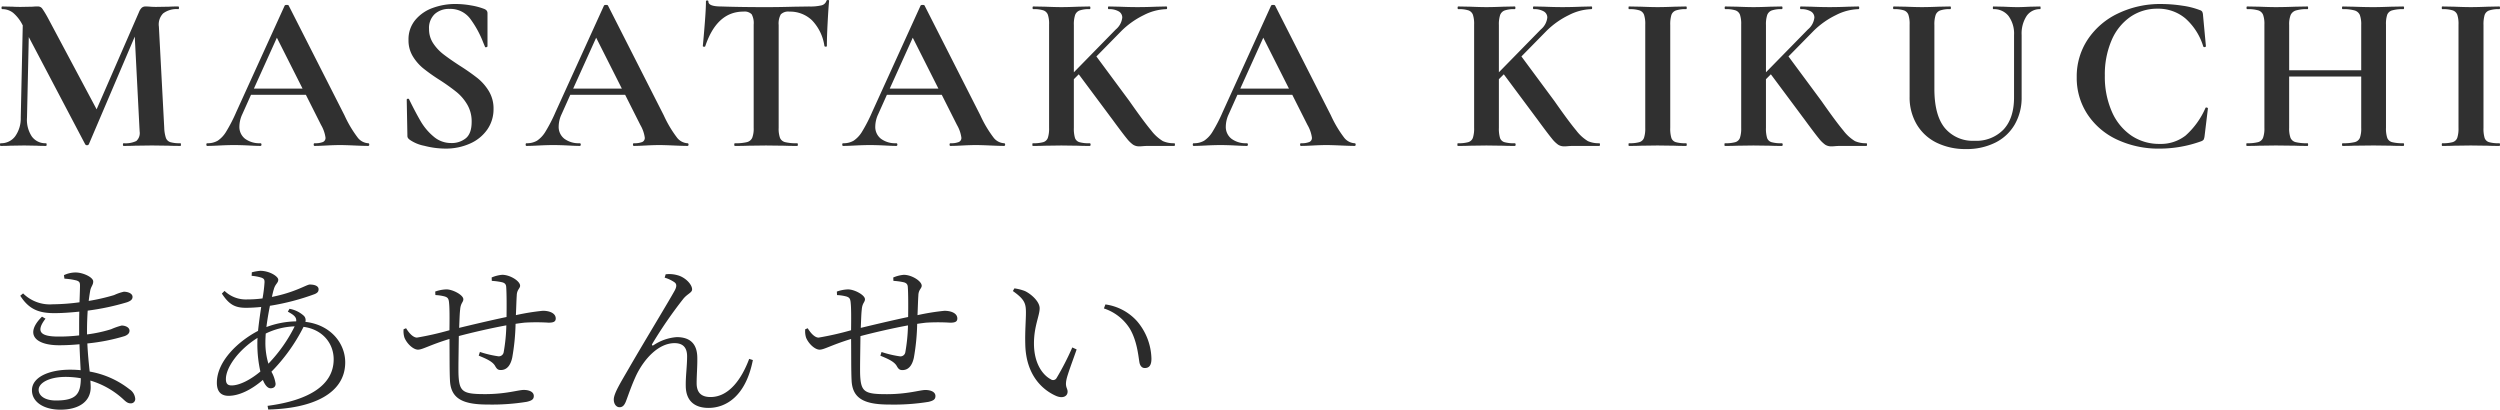 <svg xmlns="http://www.w3.org/2000/svg" width="587.854" height="96.336" viewBox="0 0 587.854 96.336">
  <g id="グループ_6551" data-name="グループ 6551" transform="translate(-44.48 -22.92)">
    <path id="パス_6065" data-name="パス 6065" d="M42.923,20.6q.1,0,.1.315t-.1.315q-1.784,0-2.833-.052l-3.882-.052-3.935.052q-1,.052-2.728.052-.157,0-.157-.315t.157-.315a5.877,5.877,0,0,0,2.99-.525,2.5,2.5,0,0,0,.787-2.2l-.052-.892-1.1-21.458L21.36,20.864a.525.525,0,0,1-.839,0L7.248-4.371l-.42,18.939A7.105,7.105,0,0,0,7.956,19a3.9,3.9,0,0,0,3.331,1.6q.157,0,.157.315t-.157.315q-1.417,0-2.2-.052L6.2,21.126l-3.305.052q-.839.052-2.256.052-.157,0-.157-.315T.637,20.6a4.085,4.085,0,0,0,3.41-1.626,7.254,7.254,0,0,0,1.312-4.407l.472-21.72L5.779-7.2A9.076,9.076,0,0,0,3.6-10.037,4.07,4.07,0,0,0,1-10.929q-.157,0-.157-.315T1-11.559l2.466.052q.734.052,1.889.052l2.781-.052a11.309,11.309,0,0,1,1.207-.052,1.251,1.251,0,0,1,1.049.472A22.986,22.986,0,0,1,11.76-8.83L23.2,12.627l9.968-22.874a2.782,2.782,0,0,1,.656-1.023,1.375,1.375,0,0,1,.918-.289q.472,0,1.076.052t1.39.052l3.1-.052q.734-.052,2.1-.052.157,0,.157.315t-.157.315a5.239,5.239,0,0,0-3.568,1,3.708,3.708,0,0,0-1,3.1l1.259,23.818a8.507,8.507,0,0,0,.393,2.361,1.652,1.652,0,0,0,1.049,1A7.919,7.919,0,0,0,42.923,20.6Zm44.122,0q.262,0,.262.315t-.262.315q-1.049,0-3.253-.1-2.308-.1-3.305-.1-1.312,0-3.2.1-1.784.1-2.833.1-.21,0-.21-.315t.21-.315a4.887,4.887,0,0,0,1.967-.289,1.038,1.038,0,0,0,.6-1.023,8.118,8.118,0,0,0-1.049-2.99L72.408,9.217H59.5l-2.046,4.564a6.965,6.965,0,0,0-.682,2.833,3.521,3.521,0,0,0,1.338,2.938A5.668,5.668,0,0,0,61.7,20.6q.262,0,.262.315t-.262.315q-.944,0-2.728-.1-1.994-.1-3.463-.1-1.417,0-3.41.1-1.784.1-2.885.1-.21,0-.21-.315t.21-.315a4.685,4.685,0,0,0,2.466-.6,6.689,6.689,0,0,0,1.994-2.151,36.557,36.557,0,0,0,2.361-4.591L67.423-11.768q.1-.157.472-.157.42,0,.472.157L81.484,14.044a27.188,27.188,0,0,0,3.043,5.141A3.374,3.374,0,0,0,87.045,20.6ZM60.184,7.748H71.621L65.587-4.214ZM101.367-6.26a5.952,5.952,0,0,0,.971,3.358,10.742,10.742,0,0,0,2.387,2.571q1.417,1.1,3.83,2.676a50.333,50.333,0,0,1,4.2,2.938,11.635,11.635,0,0,1,2.676,3.069,7.861,7.861,0,0,1,1.1,4.171,8.327,8.327,0,0,1-1.469,4.853,9.679,9.679,0,0,1-4.066,3.305,13.851,13.851,0,0,1-5.8,1.18,19.943,19.943,0,0,1-4.932-.656A8.913,8.913,0,0,1,96.8,19.762a2.075,2.075,0,0,1-.393-.393,1.064,1.064,0,0,1-.131-.6l-.157-8.342v-.052q0-.21.262-.236t.315.184q1.574,3.2,2.754,5.194a13.655,13.655,0,0,0,2.99,3.515,6.224,6.224,0,0,0,4.118,1.521,5.252,5.252,0,0,0,3.463-1.128q1.364-1.128,1.364-3.856a7.792,7.792,0,0,0-1.023-4.04,11,11,0,0,0-2.492-2.938,47.471,47.471,0,0,0-4.04-2.885,42.119,42.119,0,0,1-3.909-2.781A11.152,11.152,0,0,1,97.538.141a7.183,7.183,0,0,1-1-3.83,7.077,7.077,0,0,1,1.6-4.7,9.477,9.477,0,0,1,4.118-2.833,15.348,15.348,0,0,1,5.3-.918,20.933,20.933,0,0,1,3.725.341,15.54,15.54,0,0,1,3.043.813,1.454,1.454,0,0,1,.63.446,1.067,1.067,0,0,1,.157.6V-2.22q0,.157-.262.236t-.315-.079l-.42-1a23.585,23.585,0,0,0-3.069-5.614,5.814,5.814,0,0,0-4.905-2.308,4.935,4.935,0,0,0-3.436,1.207A4.491,4.491,0,0,0,101.367-6.26ZM162.12,20.6q.262,0,.262.315t-.262.315q-1.049,0-3.253-.1-2.308-.1-3.305-.1-1.312,0-3.2.1-1.784.1-2.833.1-.21,0-.21-.315t.21-.315a4.887,4.887,0,0,0,1.967-.289,1.038,1.038,0,0,0,.6-1.023,8.118,8.118,0,0,0-1.049-2.99l-3.568-7.083H134.577l-2.046,4.564a6.965,6.965,0,0,0-.682,2.833,3.521,3.521,0,0,0,1.338,2.938A5.668,5.668,0,0,0,136.78,20.6q.262,0,.262.315t-.262.315q-.944,0-2.728-.1-1.994-.1-3.463-.1-1.417,0-3.41.1-1.784.1-2.886.1-.21,0-.21-.315t.21-.315a4.685,4.685,0,0,0,2.466-.6,6.689,6.689,0,0,0,1.994-2.151,36.558,36.558,0,0,0,2.361-4.591L142.5-11.768q.1-.157.472-.157.42,0,.472.157l13.116,25.812a27.188,27.188,0,0,0,3.043,5.141A3.374,3.374,0,0,0,162.12,20.6ZM135.259,7.748H146.7L140.663-4.214Zm40.03-18.1q-6.243,0-8.971,8.132-.052.157-.315.131t-.262-.184q.21-2.1.472-5.43t.262-5.01q0-.262.289-.262t.289.262q0,1.154,2.99,1.154,4.512.157,10.545.157,3.1,0,6.558-.1l3.568-.052a11.609,11.609,0,0,0,2.912-.262,1.607,1.607,0,0,0,1.18-1.049q.052-.21.341-.21t.289.21q-.157,1.574-.341,5.037t-.184,5.561q0,.157-.262.157t-.315-.157a10.933,10.933,0,0,0-2.938-6.06,7.448,7.448,0,0,0-5.3-2.02,2.446,2.446,0,0,0-2.02.656,4.387,4.387,0,0,0-.5,2.492V16.982a6.449,6.449,0,0,0,.315,2.361,1.762,1.762,0,0,0,1.207,1,10.991,10.991,0,0,0,2.833.262q.157,0,.157.315t-.157.315q-1.889,0-2.99-.052l-4.354-.052-4.25.052q-1.1.052-3.043.052-.157,0-.157-.315t.157-.315a11.035,11.035,0,0,0,2.807-.262,1.844,1.844,0,0,0,1.259-1.023,6.021,6.021,0,0,0,.341-2.335V-7.309a4.309,4.309,0,0,0-.472-2.413A2.34,2.34,0,0,0,175.289-10.352ZM236.566,20.6q.262,0,.262.315t-.262.315q-1.049,0-3.253-.1-2.308-.1-3.305-.1-1.312,0-3.2.1-1.784.1-2.833.1-.21,0-.21-.315t.21-.315a4.887,4.887,0,0,0,1.967-.289,1.038,1.038,0,0,0,.6-1.023A8.118,8.118,0,0,0,225.5,16.3l-3.568-7.083H209.023l-2.046,4.564a6.966,6.966,0,0,0-.682,2.833,3.521,3.521,0,0,0,1.338,2.938,5.668,5.668,0,0,0,3.594,1.049q.262,0,.262.315t-.262.315q-.944,0-2.728-.1-1.994-.1-3.463-.1-1.417,0-3.41.1-1.784.1-2.885.1-.21,0-.21-.315t.21-.315a4.685,4.685,0,0,0,2.466-.6,6.689,6.689,0,0,0,1.994-2.151,36.557,36.557,0,0,0,2.361-4.591l11.385-25.025q.1-.157.472-.157.42,0,.472.157L231,14.044a27.188,27.188,0,0,0,3.043,5.141A3.374,3.374,0,0,0,236.566,20.6ZM209.7,7.748h11.437L215.108-4.214ZM276.6,20.6q.157,0,.157.315t-.157.315H270.72q-.839,0-1.417.052t-.944.052a2.582,2.582,0,0,1-1.443-.393,7.316,7.316,0,0,1-1.469-1.443q-.866-1.049-3.069-4.04-.262-.367-.6-.813t-.761-1.023L254.141,4.39l-1.154,1.154V16.982a7.647,7.647,0,0,0,.262,2.361,1.573,1.573,0,0,0,1.023,1,8.161,8.161,0,0,0,2.44.262q.21,0,.21.315t-.21.315q-1.731,0-2.728-.052l-3.935-.052-3.882.052q-1.049.052-2.833.052-.1,0-.1-.315t.1-.315a8.443,8.443,0,0,0,2.466-.262,1.651,1.651,0,0,0,1.076-1.023,7.024,7.024,0,0,0,.289-2.335V-7.309a6.779,6.779,0,0,0-.289-2.308,1.736,1.736,0,0,0-1.049-1.023,7.24,7.24,0,0,0-2.387-.289q-.157,0-.157-.315t.157-.315l2.781.052q2.413.1,3.83.1,1.574,0,3.987-.1l2.676-.052q.157,0,.157.315t-.157.315a6.677,6.677,0,0,0-2.387.315,1.819,1.819,0,0,0-1.049,1.076,7.024,7.024,0,0,0-.289,2.335V3.918L262.85-6.155a4.218,4.218,0,0,0,1.521-2.781,1.644,1.644,0,0,0-.839-1.469,4.457,4.457,0,0,0-2.361-.525q-.157,0-.157-.315t.157-.315l2.466.052q2.308.1,4.3.1,2.151,0,4.459-.1l2.361-.052q.157,0,.157.315t-.157.315a12.338,12.338,0,0,0-5.3,1.39,19.7,19.7,0,0,0-5.246,3.7L258.286.193l7.765,10.493q3.41,4.879,5.115,6.9A9.909,9.909,0,0,0,273.92,20.1,6.246,6.246,0,0,0,276.6,20.6Zm42.391,0q.262,0,.262.315t-.262.315q-1.049,0-3.253-.1-2.308-.1-3.305-.1-1.312,0-3.2.1-1.784.1-2.833.1-.21,0-.21-.315t.21-.315a4.887,4.887,0,0,0,1.967-.289,1.038,1.038,0,0,0,.6-1.023,8.118,8.118,0,0,0-1.049-2.99l-3.568-7.083H291.443L289.4,13.781a6.965,6.965,0,0,0-.682,2.833,3.521,3.521,0,0,0,1.338,2.938,5.668,5.668,0,0,0,3.594,1.049q.262,0,.262.315t-.262.315q-.944,0-2.728-.1-1.994-.1-3.463-.1-1.417,0-3.41.1-1.784.1-2.885.1-.21,0-.21-.315t.21-.315a4.684,4.684,0,0,0,2.466-.6,6.688,6.688,0,0,0,1.994-2.151,36.555,36.555,0,0,0,2.361-4.591l11.385-25.025q.1-.157.472-.157.42,0,.472.157l13.116,25.812a27.188,27.188,0,0,0,3.043,5.141A3.374,3.374,0,0,0,318.986,20.6ZM292.125,7.748h11.437L297.529-4.214ZM376.539,20.6q.157,0,.157.315t-.157.315h-5.876q-.839,0-1.417.052t-.944.052a2.582,2.582,0,0,1-1.443-.393A7.315,7.315,0,0,1,365.39,19.5q-.866-1.049-3.069-4.04-.262-.367-.6-.813t-.761-1.023L354.084,4.39,352.93,5.545V16.982a7.645,7.645,0,0,0,.262,2.361,1.573,1.573,0,0,0,1.023,1,8.16,8.16,0,0,0,2.44.262q.21,0,.21.315t-.21.315q-1.731,0-2.728-.052l-3.935-.052-3.882.052q-1.049.052-2.833.052-.1,0-.1-.315t.1-.315a8.443,8.443,0,0,0,2.466-.262,1.651,1.651,0,0,0,1.076-1.023,7.024,7.024,0,0,0,.289-2.335V-7.309a6.779,6.779,0,0,0-.289-2.308,1.736,1.736,0,0,0-1.049-1.023,7.24,7.24,0,0,0-2.387-.289q-.157,0-.157-.315t.157-.315l2.781.052q2.413.1,3.83.1,1.574,0,3.987-.1l2.676-.052q.157,0,.157.315t-.157.315a6.677,6.677,0,0,0-2.387.315,1.819,1.819,0,0,0-1.049,1.076A7.023,7.023,0,0,0,352.93-7.2V3.918l9.863-10.073a4.218,4.218,0,0,0,1.521-2.781,1.644,1.644,0,0,0-.839-1.469,4.457,4.457,0,0,0-2.361-.525q-.157,0-.157-.315t.157-.315l2.466.052q2.308.1,4.3.1,2.151,0,4.459-.1l2.361-.052q.157,0,.157.315t-.157.315a12.338,12.338,0,0,0-5.3,1.39,19.7,19.7,0,0,0-5.246,3.7L358.229.193l7.765,10.493q3.41,4.879,5.115,6.9a9.909,9.909,0,0,0,2.754,2.518A6.246,6.246,0,0,0,376.539,20.6Zm16.683-3.62a7.646,7.646,0,0,0,.262,2.361,1.573,1.573,0,0,0,1.023,1,8.161,8.161,0,0,0,2.44.262q.157,0,.157.315t-.157.315q-1.731,0-2.728-.052l-3.987-.052-3.882.052q-1.049.052-2.833.052-.1,0-.1-.315t.1-.315a8.443,8.443,0,0,0,2.466-.262,1.651,1.651,0,0,0,1.076-1.023,7.024,7.024,0,0,0,.289-2.335V-7.309a6.779,6.779,0,0,0-.289-2.308,1.735,1.735,0,0,0-1.076-1.023,7.716,7.716,0,0,0-2.466-.289q-.1,0-.1-.315t.1-.315l2.833.052q2.413.1,3.882.1,1.626,0,4.04-.1l2.676-.052q.157,0,.157.315t-.157.315a6.909,6.909,0,0,0-2.413.315,1.729,1.729,0,0,0-1.049,1.076,7.682,7.682,0,0,0-.262,2.335Zm46.115,3.62q.157,0,.157.315t-.157.315h-5.876q-.839,0-1.417.052t-.944.052a2.582,2.582,0,0,1-1.443-.393,7.315,7.315,0,0,1-1.469-1.443q-.866-1.049-3.069-4.04-.262-.367-.6-.813t-.761-1.023L416.883,4.39l-1.154,1.154V16.982a7.646,7.646,0,0,0,.262,2.361,1.573,1.573,0,0,0,1.023,1,8.16,8.16,0,0,0,2.44.262q.21,0,.21.315t-.21.315q-1.731,0-2.728-.052l-3.935-.052-3.882.052q-1.049.052-2.833.052-.1,0-.1-.315t.1-.315a8.443,8.443,0,0,0,2.466-.262,1.651,1.651,0,0,0,1.076-1.023,7.023,7.023,0,0,0,.289-2.335V-7.309a6.778,6.778,0,0,0-.289-2.308,1.736,1.736,0,0,0-1.049-1.023,7.24,7.24,0,0,0-2.387-.289q-.157,0-.157-.315t.157-.315l2.781.052q2.413.1,3.83.1,1.574,0,3.987-.1l2.676-.052q.157,0,.157.315t-.157.315a6.677,6.677,0,0,0-2.387.315,1.819,1.819,0,0,0-1.049,1.076,7.024,7.024,0,0,0-.289,2.335V3.918l9.863-10.073a4.218,4.218,0,0,0,1.521-2.781,1.644,1.644,0,0,0-.839-1.469,4.457,4.457,0,0,0-2.361-.525q-.157,0-.157-.315t.157-.315l2.466.052q2.308.1,4.3.1,2.151,0,4.459-.1l2.361-.052q.157,0,.157.315t-.157.315a12.338,12.338,0,0,0-5.3,1.39,19.7,19.7,0,0,0-5.246,3.7L421.028.193l7.765,10.493q3.41,4.879,5.115,6.9a9.909,9.909,0,0,0,2.754,2.518A6.246,6.246,0,0,0,439.337,20.6ZM474.068-4.843A7.01,7.01,0,0,0,472.783-9.3a4.321,4.321,0,0,0-3.594-1.626q-.1,0-.1-.315t.1-.315l2.518.052q1.994.1,3.2.1,1,0,2.885-.1l2.413-.052q.1,0,.1.315t-.1.315a3.707,3.707,0,0,0-3.2,1.626,7.585,7.585,0,0,0-1.154,4.459V9.742a12.545,12.545,0,0,1-1.626,6.453,10.854,10.854,0,0,1-4.591,4.276,15,15,0,0,1-6.846,1.5,15.4,15.4,0,0,1-6.873-1.469,11.1,11.1,0,0,1-4.7-4.276,12.432,12.432,0,0,1-1.705-6.584V-7.309a6.778,6.778,0,0,0-.289-2.308,1.736,1.736,0,0,0-1.049-1.023,7.24,7.24,0,0,0-2.387-.289q-.157,0-.157-.315t.157-.315l2.781.052q2.413.1,3.83.1,1.574,0,3.987-.1l2.676-.052q.157,0,.157.315t-.157.315a6.677,6.677,0,0,0-2.387.315,1.819,1.819,0,0,0-1.049,1.076,7.024,7.024,0,0,0-.289,2.335v15q0,6.243,2.466,9.234a8.535,8.535,0,0,0,6.978,2.99,8.859,8.859,0,0,0,6.82-2.649q2.466-2.649,2.466-7.581Zm34.573-7.292a32.753,32.753,0,0,1,5.01.393,18.2,18.2,0,0,1,4.066,1.023,1.033,1.033,0,0,1,.6.393,2.226,2.226,0,0,1,.184.813l.682,7.292q0,.157-.262.21a.3.3,0,0,1-.367-.157,14.4,14.4,0,0,0-4.2-6.584,9.887,9.887,0,0,0-6.558-2.282,11.045,11.045,0,0,0-6.374,1.915,12.751,12.751,0,0,0-4.407,5.482,20.225,20.225,0,0,0-1.6,8.342,20.346,20.346,0,0,0,1.653,8.473,13.094,13.094,0,0,0,4.564,5.614,11.665,11.665,0,0,0,6.689,1.967,9.45,9.45,0,0,0,6.086-1.967,18.7,18.7,0,0,0,4.669-6.479q.052-.157.315-.1t.262.21l-.787,6.505a2.973,2.973,0,0,1-.21.813,1.274,1.274,0,0,1-.577.393,28.715,28.715,0,0,1-9.758,1.731,22.961,22.961,0,0,1-10.047-2.125,16.8,16.8,0,0,1-6.951-5.955,15.5,15.5,0,0,1-2.518-8.709,15.7,15.7,0,0,1,2.6-8.893,17.568,17.568,0,0,1,7.135-6.112A22.816,22.816,0,0,1,508.642-12.136ZM565.617,20.6q.157,0,.157.315t-.157.315q-1.836,0-2.938-.052l-4.04-.052-4.722.052q-.944.052-2.571.052-.157,0-.157-.315t.157-.315a10.992,10.992,0,0,0,2.833-.262,1.762,1.762,0,0,0,1.207-1,6.449,6.449,0,0,0,.315-2.361V4.915H538.756V16.982a6.479,6.479,0,0,0,.315,2.335,1.753,1.753,0,0,0,1.207,1.023,10.991,10.991,0,0,0,2.833.262q.1,0,.1.315t-.1.315q-1.836,0-2.938-.052l-4.564-.052-3.935.052q-1.049.052-2.885.052-.1,0-.1-.315t.1-.315a9.807,9.807,0,0,0,2.676-.262,1.739,1.739,0,0,0,1.154-1.023,6.479,6.479,0,0,0,.315-2.335V-7.309a6.255,6.255,0,0,0-.315-2.308,1.826,1.826,0,0,0-1.128-1.023,8.441,8.441,0,0,0-2.6-.289q-.157,0-.157-.315t.157-.315l2.833.052q2.413.1,3.882.1,1.994,0,4.617-.1l2.885-.052q.1,0,.1.315t-.1.315a9,9,0,0,0-2.781.315A2,2,0,0,0,539.1-9.539a6.02,6.02,0,0,0-.341,2.335V3.446H555.7V-7.2a6.479,6.479,0,0,0-.315-2.335,1.909,1.909,0,0,0-1.207-1.076,9.237,9.237,0,0,0-2.833-.315q-.157,0-.157-.315t.157-.315l2.571.052q2.623.1,4.722.1,1.417,0,4.04-.1l2.938-.052q.157,0,.157.315t-.157.315a8.993,8.993,0,0,0-2.649.289,1.747,1.747,0,0,0-1.154,1.023,6.78,6.78,0,0,0-.289,2.308V16.982a7.025,7.025,0,0,0,.289,2.335,1.66,1.66,0,0,0,1.128,1.023A9.807,9.807,0,0,0,565.617,20.6Zm18.834-3.62a7.646,7.646,0,0,0,.262,2.361,1.573,1.573,0,0,0,1.023,1,8.161,8.161,0,0,0,2.44.262q.157,0,.157.315t-.157.315q-1.731,0-2.728-.052l-3.987-.052-3.882.052q-1.049.052-2.833.052-.1,0-.1-.315t.1-.315a8.443,8.443,0,0,0,2.466-.262,1.652,1.652,0,0,0,1.076-1.023,7.023,7.023,0,0,0,.289-2.335V-7.309a6.778,6.778,0,0,0-.289-2.308,1.736,1.736,0,0,0-1.076-1.023,7.716,7.716,0,0,0-2.466-.289q-.1,0-.1-.315t.1-.315l2.833.052q2.413.1,3.882.1,1.626,0,4.04-.1l2.676-.052q.157,0,.157.315t-.157.315a6.909,6.909,0,0,0-2.413.315,1.729,1.729,0,0,0-1.049,1.076,7.683,7.683,0,0,0-.262,2.335Z" transform="translate(44 36)" fill="#303030"/>
    <path id="パス_6064" data-name="パス 6064" d="M10.676,18.689c-2.636,0-4.053-1.141-4.053-2.518,0-1.613,2.479-3.03,6.335-3.03a21.263,21.263,0,0,1,3.581.315C16.5,17.194,15.437,18.689,10.676,18.689ZM17.995,2.281c0-1.849.079-3.423.157-4.722A57.36,57.36,0,0,0,27.4-4.408c.748-.275,1.3-.59,1.3-1.259,0-.826-1.1-1.22-2.046-1.22a11.194,11.194,0,0,0-2.282.787,46.768,46.768,0,0,1-5.981,1.377c.118-.944.236-1.731.354-2.4.2-1.023.708-1.338.708-2.164,0-1.023-2.44-2.125-4.132-2.125a6.461,6.461,0,0,0-2.754.63l.118.826a15.381,15.381,0,0,1,2.872.433c.63.236.787.433.787,1.22,0,.354-.039,1.889-.118,3.9a49.475,49.475,0,0,1-6.3.472A8.936,8.936,0,0,1,2.964-6.493L2.3-5.942C4.3-2.794,6.623-1.85,10.283-1.85c1.889,0,3.935-.157,5.9-.354-.039,1.338-.039,2.715-.039,4.013V3.383a40.372,40.372,0,0,1-4.84.275c-3.935,0-5.587-.944-3.069-4.21L7.41-1.024C3.2,3.147,5.915,5.7,11.424,5.7c1.574,0,3.187-.079,4.8-.236.079,2.4.2,4.525.275,6.1q-1.18-.118-2.479-.118c-4.918,0-8.971,1.731-8.971,4.84,0,2.794,2.833,4.564,6.689,4.564,4.368,0,7.122-1.928,7.122-5.273,0-.512-.039-1.023-.079-1.574A19.8,19.8,0,0,1,26.415,18.3c.708.669,1.141,1.062,1.849,1.062a1.015,1.015,0,0,0,1.062-1.141,2.952,2.952,0,0,0-1.338-2.164,20.985,20.985,0,0,0-9.365-4.171c-.2-1.849-.433-4.053-.551-6.61a44.941,44.941,0,0,0,8.775-1.731c.708-.275,1.141-.669,1.141-1.259,0-.826-1.023-1.22-1.849-1.22a15.729,15.729,0,0,0-2.479.866,32.23,32.23,0,0,1-5.666,1.22ZM59.939,4.957c0-.63.039-1.3.079-2.007a16.707,16.707,0,0,1,6.807-1.692,35.269,35.269,0,0,1-6.178,8.775A17.05,17.05,0,0,1,59.939,4.957ZM51.991,15.148c-.944,0-1.338-.433-1.338-1.5,0-2.715,2.951-6.886,7.437-9.68-.039.512-.039.984-.039,1.456a29.219,29.219,0,0,0,.708,6.453C56.595,13.692,53.958,15.148,51.991,15.148ZM65.212-2.2c1.456.787,2.085,1.3,1.967,2.282a20.731,20.731,0,0,0-7,1.338c.2-1.653.512-3.423.826-5A55.471,55.471,0,0,0,71.547-6.336c.708-.315.9-.63.9-1.141,0-.669-.748-1.1-2.085-1.1-.708,0-3.463,1.849-8.893,2.912.157-.669.275-1.259.433-1.731.354-1.377,1.062-1.5,1.062-2.322,0-.748-2.007-2.085-4.25-2.085a11.042,11.042,0,0,0-1.967.354l-.039.826a10.565,10.565,0,0,1,2.322.433c.551.236.708.393.708,1.062a32.972,32.972,0,0,1-.472,3.817,27.511,27.511,0,0,1-3.62.236,7.207,7.207,0,0,1-5.312-2.007l-.63.63c1.692,2.6,3.108,3.345,5.666,3.345,1.141,0,2.4-.079,3.581-.2C58.68-1.5,58.4.471,58.208,2.321c-4.525,2.361-9.68,7.043-9.68,12.2,0,2.085.984,3.069,2.754,3.069,2.361,0,5.233-1.3,8.066-3.738.472,1.18,1.1,1.967,1.81,1.967.669,0,1.18-.315,1.18-1.062a7.856,7.856,0,0,0-.984-2.833A41.786,41.786,0,0,0,68.911,1.376c4.446.59,7.083,3.856,7.083,7.633,0,6.138-5.941,9.68-15.542,10.939l.157.866c10.27-.236,18.1-3.659,18.1-11.1C78.708,5.311,75.364.9,69.343.2a1.458,1.458,0,0,0-.315-1.377,6.7,6.7,0,0,0-3.423-1.692Zm47.965-7.24a15.69,15.69,0,0,1,2.361.315c.669.157.984.472,1.023,1.1.118,1.574.118,4.682.079,7.083C113.059-.2,108.1.983,105.5,1.613c.079-1.81.118-3.384.236-4.328.118-1.535.748-1.692.748-2.4,0-1.023-2.518-2.322-3.974-2.322a8.478,8.478,0,0,0-2.636.512l.039.826a9.911,9.911,0,0,1,2.282.354c.63.236.866.472.944,1.613.118,1.141.118,3.581.079,6.3a71.31,71.31,0,0,1-7.633,1.731c-.944,0-1.928-1.141-2.558-2.2l-.59.236a4.973,4.973,0,0,0,.2,1.967c.59,1.456,2.085,2.833,3.187,2.833,1.062,0,2.676-1.062,7.4-2.518.039,3.738,0,7.594.118,9.758.2,4.446,3.266,5.666,8.932,5.666A50.908,50.908,0,0,0,121.4,19c1.18-.275,1.653-.59,1.653-1.377,0-.944-1.062-1.417-2.361-1.417-1.259,0-4.21.984-9.05.984-5.312,0-6.138-.512-6.3-4.722-.039-1.81.039-5.509.079-8.932,2.794-.748,7.319-1.81,11.175-2.518a40.733,40.733,0,0,1-.63,6.335,1.154,1.154,0,0,1-1.259.944,25.087,25.087,0,0,1-4.328-1.023l-.275.866c1.574.669,3.305,1.338,3.9,2.518.433.748.748.866,1.3.866,1.417,0,2.282-1.1,2.676-2.912a51,51,0,0,0,.787-7.948c.748-.118,1.417-.2,2.046-.275a44.825,44.825,0,0,1,5.705,0c1.1,0,1.692-.2,1.692-.984,0-1.22-1.417-1.81-3.03-1.81a53.884,53.884,0,0,0-6.335,1.023c.079-1.849.118-3.423.2-4.643.039-1.377.787-1.613.787-2.282,0-1.062-2.322-2.558-4.21-2.558a7.926,7.926,0,0,0-2.479.63Zm42.928.315c.512.354.63.9.118,1.889-1.417,2.6-7.358,12.355-10.781,18.3-2.046,3.541-3.581,5.981-3.581,7.4,0,1.1.63,1.81,1.338,1.81.748,0,1.141-.472,1.5-1.338.551-1.417,1.3-3.738,2.479-6.256,1.889-3.856,5.233-7.476,8.971-7.476,2.282,0,2.951,1.377,2.951,3.108,0,2.322-.354,4.722-.315,6.886,0,3.541,2.046,5.233,5.351,5.233,3.974,0,8.735-2.6,10.427-11.253l-.866-.275c-1.731,4.643-4.722,8.971-9.089,8.971-2.282,0-3.266-1.141-3.266-3.266,0-1.81.2-4.171.157-6.02-.039-3.148-1.613-4.8-4.84-4.8a11.237,11.237,0,0,0-5.43,1.889c-.315.2-.512,0-.315-.315A101.907,101.907,0,0,1,158.19-5.195c.984-1.22,2.085-1.456,2.085-2.243,0-1.22-1.692-2.912-3.5-3.345a6.948,6.948,0,0,0-2.715-.2l-.236.787A8.124,8.124,0,0,1,156.1-9.129Zm51.506-.315a15.689,15.689,0,0,1,2.361.315c.669.157.984.472,1.023,1.1.118,1.574.118,4.682.079,7.083-3.581.748-8.538,1.928-11.135,2.558.079-1.81.118-3.384.236-4.328.118-1.535.748-1.692.748-2.4,0-1.023-2.518-2.322-3.974-2.322a8.478,8.478,0,0,0-2.636.512l.039.826a9.911,9.911,0,0,1,2.282.354c.63.236.866.472.944,1.613.118,1.141.118,3.581.079,6.3a71.311,71.311,0,0,1-7.633,1.731c-.944,0-1.928-1.141-2.558-2.2l-.59.236a4.973,4.973,0,0,0,.2,1.967c.59,1.456,2.085,2.833,3.187,2.833,1.062,0,2.676-1.062,7.4-2.518.039,3.738,0,7.594.118,9.758.2,4.446,3.266,5.666,8.932,5.666a50.908,50.908,0,0,0,9.129-.63c1.18-.275,1.653-.59,1.653-1.377,0-.944-1.062-1.417-2.361-1.417-1.259,0-4.21.984-9.05.984-5.312,0-6.138-.512-6.3-4.722-.039-1.81.039-5.509.079-8.932,2.794-.748,7.319-1.81,11.175-2.518a40.731,40.731,0,0,1-.63,6.335,1.154,1.154,0,0,1-1.259.944,25.088,25.088,0,0,1-4.328-1.023l-.275.866c1.574.669,3.305,1.338,3.9,2.518.433.748.748.866,1.3.866,1.417,0,2.282-1.1,2.676-2.912A51,51,0,0,0,213.2.668c.748-.118,1.417-.2,2.046-.275a44.825,44.825,0,0,1,5.705,0c1.1,0,1.692-.2,1.692-.984,0-1.22-1.416-1.81-3.03-1.81a53.884,53.884,0,0,0-6.335,1.023c.079-1.849.118-3.423.2-4.643.039-1.377.787-1.613.787-2.282,0-1.062-2.322-2.558-4.21-2.558a7.926,7.926,0,0,0-2.479.63ZM238.617,5.351c.118,7.515,4.21,10.939,7.279,12.276,1.613.669,2.676.039,2.676-1.023,0-.826-.63-1.023-.275-2.794.236-1.22,1.5-4.525,2.4-7.122l-1.023-.472a64.241,64.241,0,0,1-3.7,7.2.928.928,0,0,1-1.377.275c-1.653-.866-3.935-3.423-3.935-8.42,0-4.053,1.338-6.532,1.338-8.263,0-1.613-2.046-3.384-3.463-4.053a10.866,10.866,0,0,0-2.479-.63l-.354.63c2.794,1.967,3.069,2.951,3.069,5.076C238.774-.2,238.538,2.518,238.617,5.351Zm24.592-3.541c1.653,2.794,1.967,6.138,2.243,7.87.157.9.63,1.377,1.259,1.377,1.062,0,1.574-.669,1.574-2.2A14.01,14.01,0,0,0,264.862,0a12.235,12.235,0,0,0-7.4-3.9l-.354.944A11.391,11.391,0,0,1,263.209,1.809Z" transform="translate(46.946 98.403)" fill="#2b2b2b"/>
  </g>
</svg>
